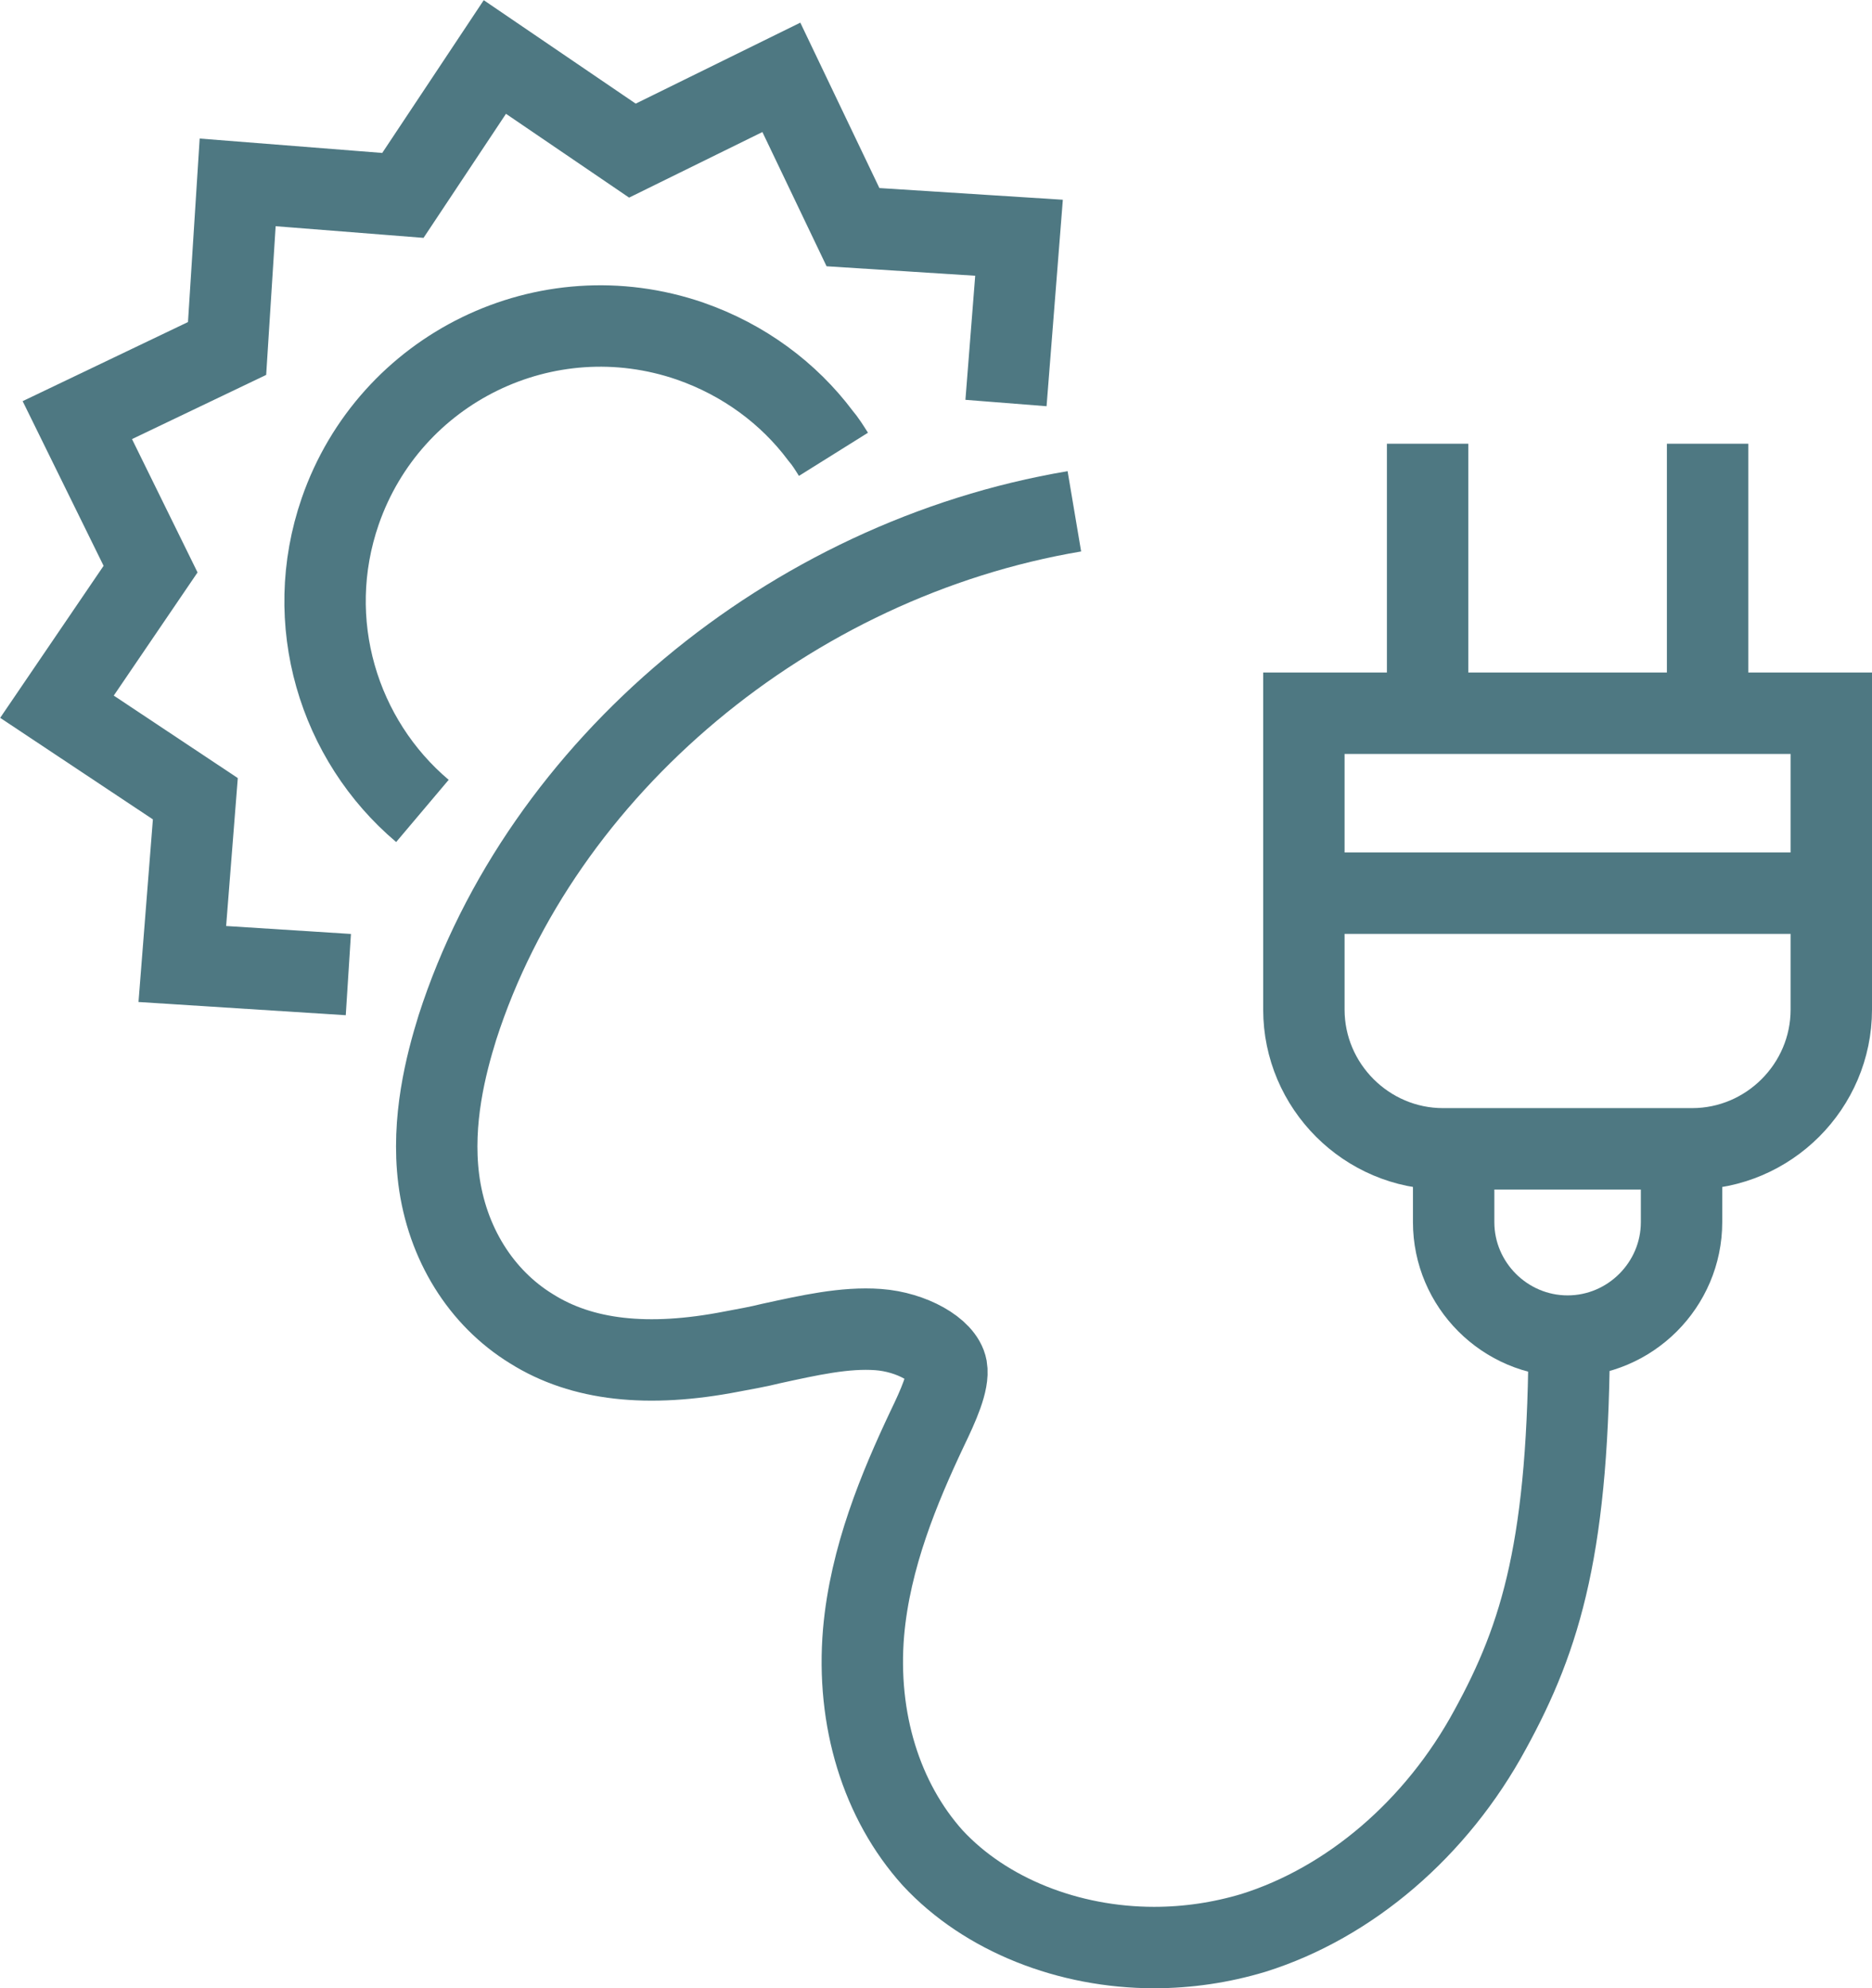 <?xml version="1.0" encoding="UTF-8"?>
<svg id="Layer_2" data-name="Layer 2" xmlns="http://www.w3.org/2000/svg" viewBox="0 0 23 24.42">
  <defs>
    <style>
      .cls-1 {
        fill: none;
        stroke: #4e7882;
        stroke-miterlimit: 10;
      }
    </style>
  </defs>
  <g id="Layer_1-2" data-name="Layer 1">
    <g>
      <polyline class="cls-1" points="4.28 11.97 2.24 11.84 2.4 9.81 .7 8.68 1.85 6.99 .95 5.16 2.79 4.28 2.92 2.24 4.95 2.4 6.08 .7 7.77 1.85 9.6 .95 10.48 2.79 12.52 2.92 12.36 4.95"/>
      <path class="cls-1" d="M5.19,9.96c-1.03-.87-1.48-2.32-1.01-3.68,.61-1.76,2.53-2.7,4.3-2.09,.66,.23,1.21,.64,1.6,1.16,.06,.07,.11,.15,.16,.23"/>
      <path class="cls-1" d="M16.02,8.76h6.48v3.64c0,.94-.77,1.71-1.71,1.71h-3.06c-.94,0-1.71-.77-1.71-1.71v-3.64h0Z"/>
      <line class="cls-1" x1="16.02" y1="10.97" x2="22.54" y2="10.97"/>
      <path class="cls-1" d="M20.66,13.8v1.21c0,.77-.63,1.4-1.4,1.4h0c-.77,0-1.4-.63-1.4-1.4v-1.21"/>
      <path class="cls-1" d="M19.28,16.33c0,2.64-.34,3.76-.97,4.91-.66,1.22-1.73,2.13-2.91,2.5-.4,.12-.81,.18-1.22,.18-1.05,0-2.07-.4-2.72-1.1-.63-.7-.94-1.7-.85-2.77,.08-.92,.44-1.78,.78-2.5,.14-.29,.27-.58,.24-.75-.04-.22-.43-.44-.84-.47-.41-.03-.85,.07-1.31,.17-.16,.04-.33,.07-.49,.1-1.03,.2-1.84,.11-2.46-.28-.62-.38-1.04-1.05-1.14-1.84-.09-.72,.09-1.41,.23-1.86,1.03-3.2,4.08-5.75,7.58-6.34"/>
      <g>
        <line class="cls-1" x1="17.54" y1="8.76" x2="17.54" y2="5.45"/>
        <line class="cls-1" x1="20.98" y1="8.76" x2="20.98" y2="5.45"/>
      </g>
    </g>
  </g>
</svg>